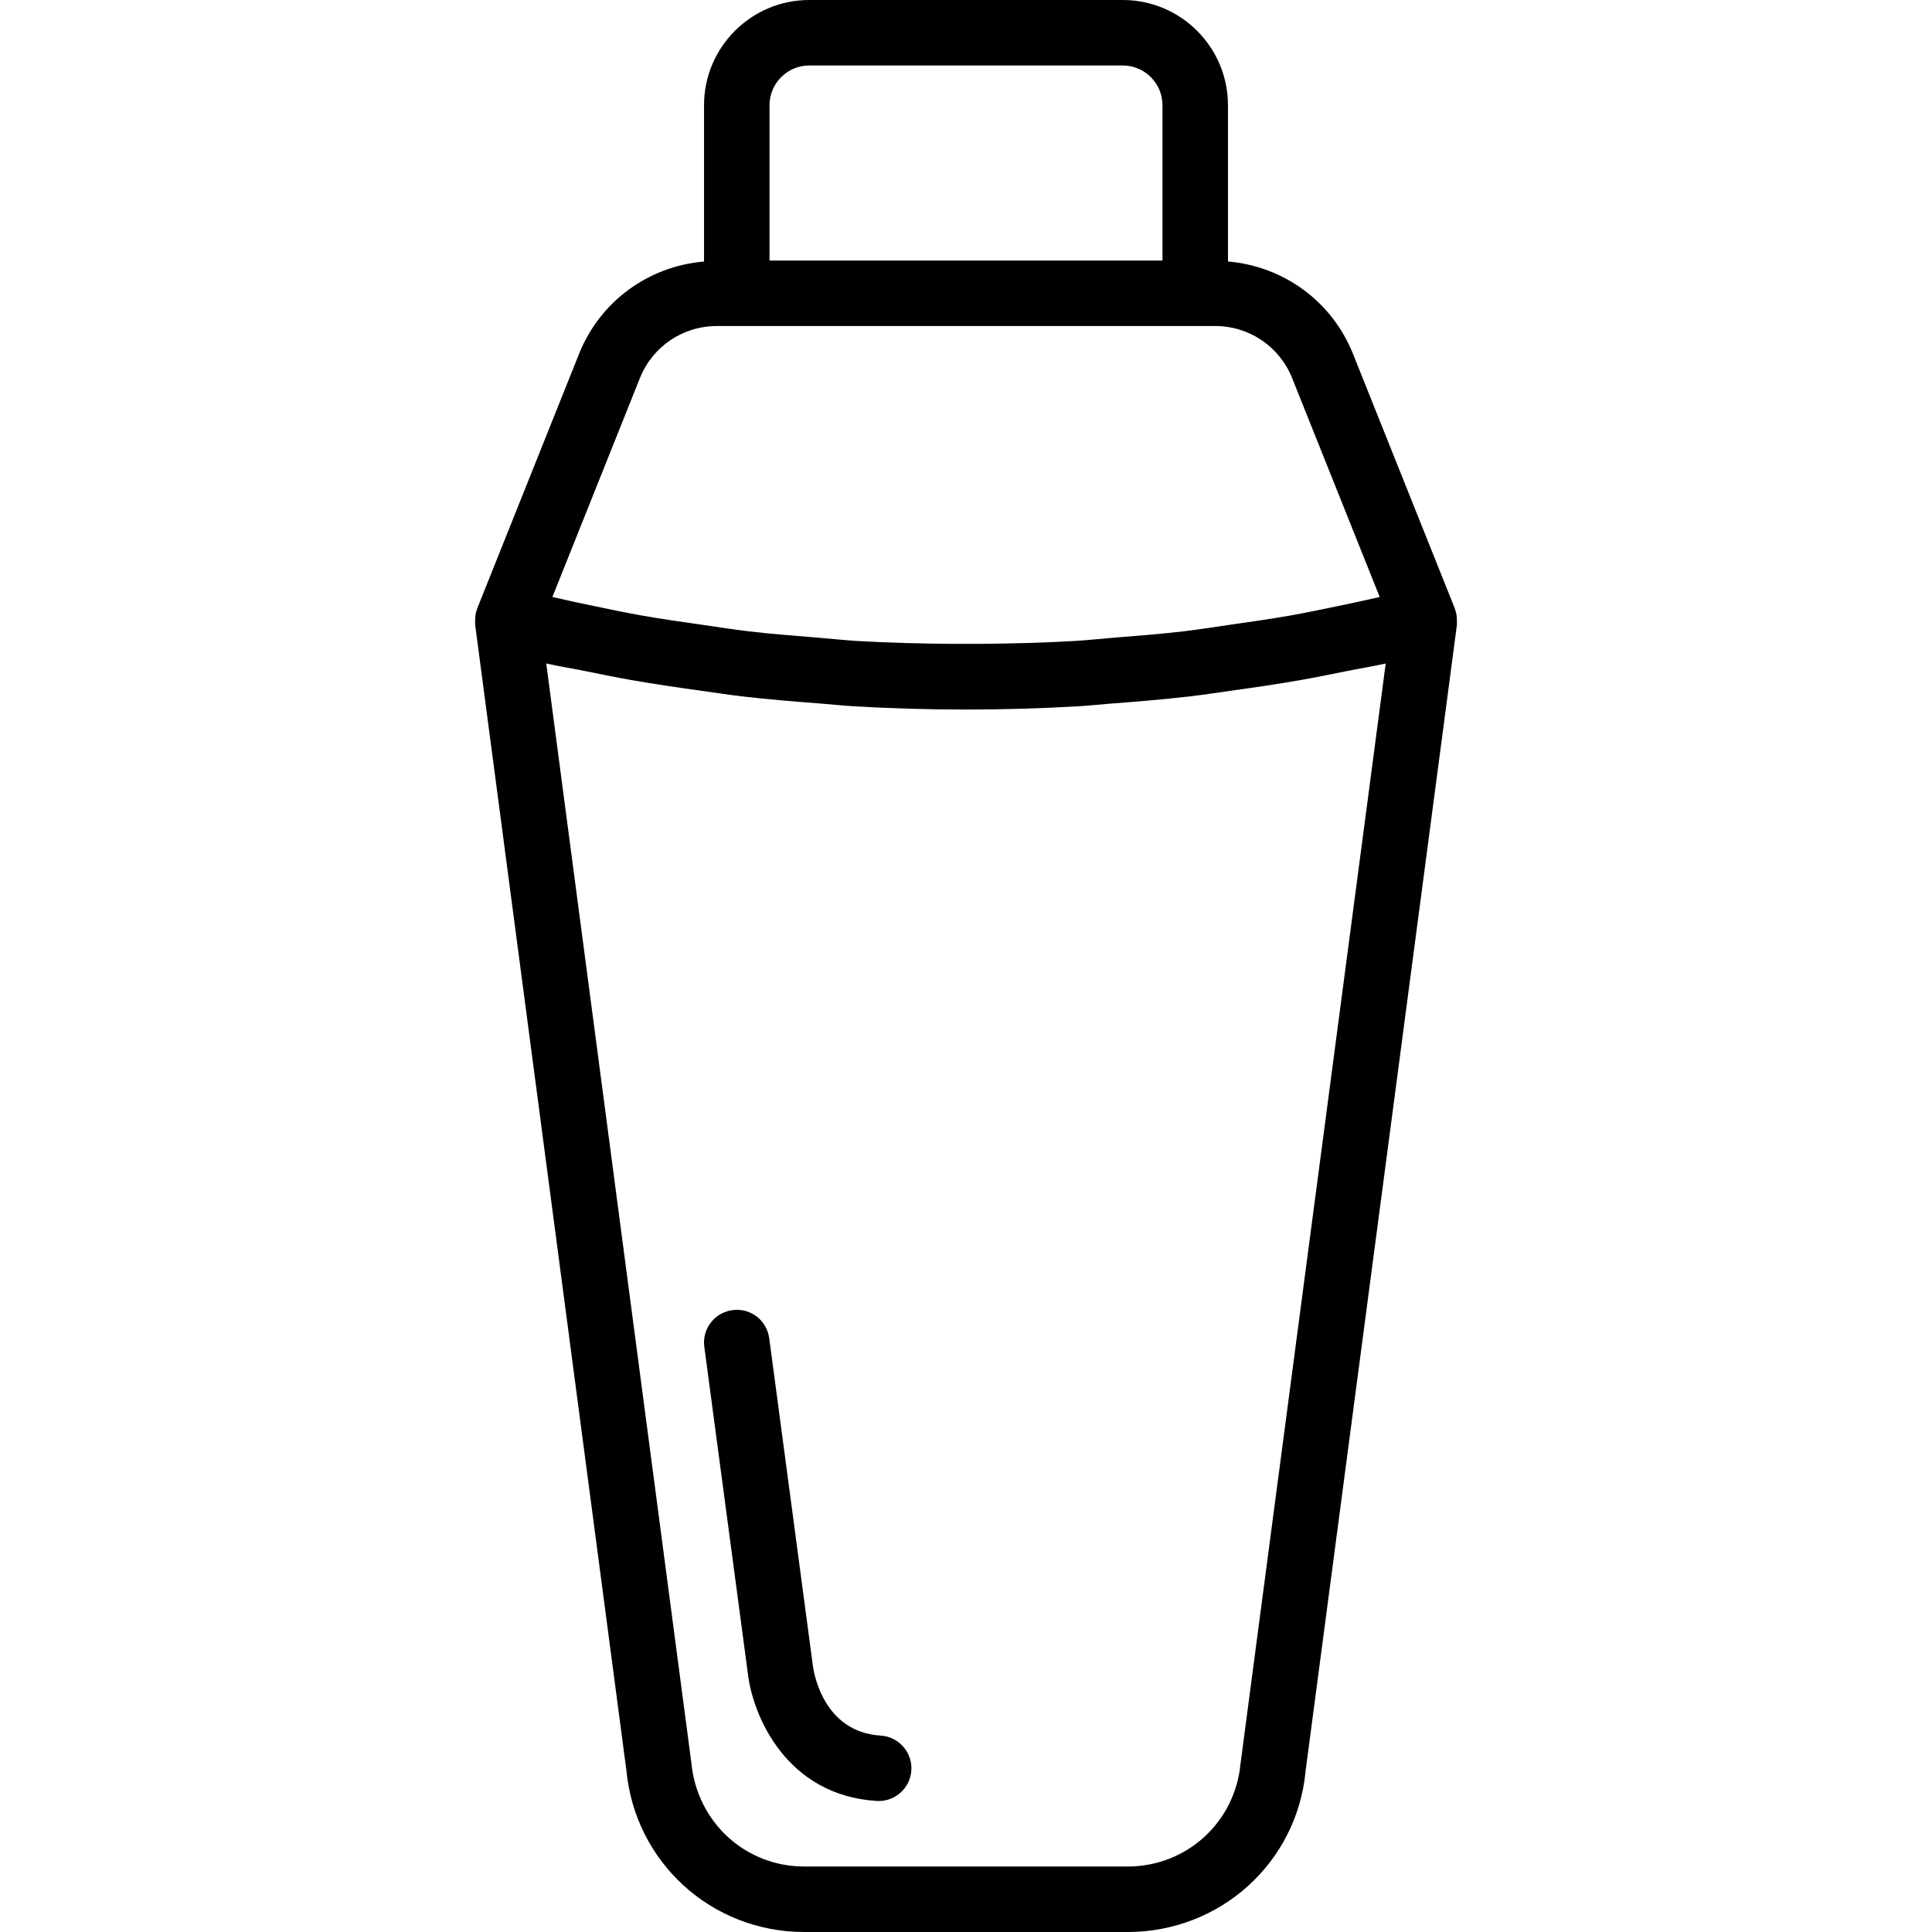 <?xml version="1.0" encoding="iso-8859-1"?>
<!-- Uploaded to: SVG Repo, www.svgrepo.com, Generator: SVG Repo Mixer Tools -->
<!DOCTYPE svg PUBLIC "-//W3C//DTD SVG 1.1//EN" "http://www.w3.org/Graphics/SVG/1.1/DTD/svg11.dtd">
<svg fill="#000000" height="800px" width="800px" version="1.1" id="Capa_1" xmlns="http://www.w3.org/2000/svg" xmlns:xlink="http://www.w3.org/1999/xlink" 
	 viewBox="0 0 59 59" xml:space="preserve">
<g>
	<path d="M44.492,18.963c0.001-0.128-0.017-0.253-0.062-0.37c-0.001-0.003,0-0.006-0.001-0.008l-3.111-7.779
		C40.674,9.199,39.2,8.132,37.5,7.985V3.213C37.5,1.441,36.059,0,34.287,0h-9.574C22.941,0,21.5,1.441,21.5,3.213v4.773
		c-1.7,0.146-3.174,1.214-3.817,2.821l-3.111,7.778c-0.001,0.003,0,0.006-0.001,0.008c-0.046,0.117-0.063,0.242-0.062,0.37
		c0,0.023-0.001,0.044,0.001,0.066c0.001,0.019-0.002,0.038,0.001,0.057l4.616,34.963C19.39,56.872,21.727,59,24.561,59h9.877
		c2.835,0,5.172-2.128,5.432-4.913l4.621-35c0.003-0.019-0.001-0.038,0.001-0.058C44.493,19.007,44.492,18.986,44.492,18.963z
		 M23.5,3.213C23.5,2.544,24.044,2,24.713,2h9.574C34.956,2,35.5,2.544,35.5,3.213v4.743h-12V3.213z M19.54,11.55
		c0.387-0.969,1.312-1.594,2.354-1.594h15.213c1.042,0,1.967,0.625,2.354,1.593l2.673,6.682c-0.427,0.097-0.854,0.191-1.283,0.279
		c-0.466,0.095-0.931,0.195-1.398,0.278c-0.65,0.115-1.303,0.208-1.957,0.301c-0.45,0.064-0.898,0.137-1.349,0.19
		c-0.704,0.083-1.411,0.137-2.118,0.194c-0.403,0.032-0.806,0.078-1.21,0.101c-0.96,0.056-1.92,0.08-2.881,0.088
		c-0.289,0.002-0.578,0.002-0.867,0c-0.96-0.007-1.921-0.032-2.88-0.087c-0.425-0.025-0.849-0.073-1.274-0.107
		c-0.684-0.055-1.368-0.108-2.049-0.188c-0.469-0.055-0.934-0.131-1.401-0.197c-0.636-0.091-1.273-0.18-1.906-0.293
		c-0.476-0.084-0.949-0.186-1.423-0.283c-0.424-0.086-0.847-0.179-1.269-0.276L19.54,11.55z M37.883,53.862
		C37.716,55.651,36.234,57,34.438,57h-9.877c-1.796,0-3.277-1.349-3.449-3.175l-4.431-33.563c0.399,0.089,0.802,0.153,1.203,0.234
		c0.461,0.093,0.922,0.188,1.385,0.27c0.7,0.123,1.402,0.225,2.105,0.323c0.427,0.059,0.852,0.126,1.28,0.176
		c0.799,0.093,1.6,0.159,2.402,0.22c0.335,0.025,0.669,0.063,1.004,0.083c2.292,0.134,4.591,0.134,6.882,0
		c0.328-0.019,0.654-0.056,0.981-0.081c0.81-0.061,1.619-0.128,2.426-0.222c0.422-0.049,0.842-0.116,1.263-0.174
		c0.709-0.099,1.417-0.201,2.121-0.326c0.461-0.081,0.919-0.176,1.378-0.268c0.402-0.081,0.806-0.145,1.206-0.235L37.883,53.862z"/>
	<path d="M26.895,53.002c-1.754-0.109-2.043-1.92-2.071-2.134l-1.333-10c-0.073-0.548-0.571-0.934-1.123-0.859
		c-0.548,0.073-0.933,0.576-0.859,1.123l1.331,9.985c0.149,1.267,1.163,3.707,3.931,3.881C26.792,54.999,26.812,55,26.834,55
		c0.523,0,0.964-0.407,0.997-0.938C27.865,53.512,27.446,53.036,26.895,53.002z"/>
</g>
</svg>